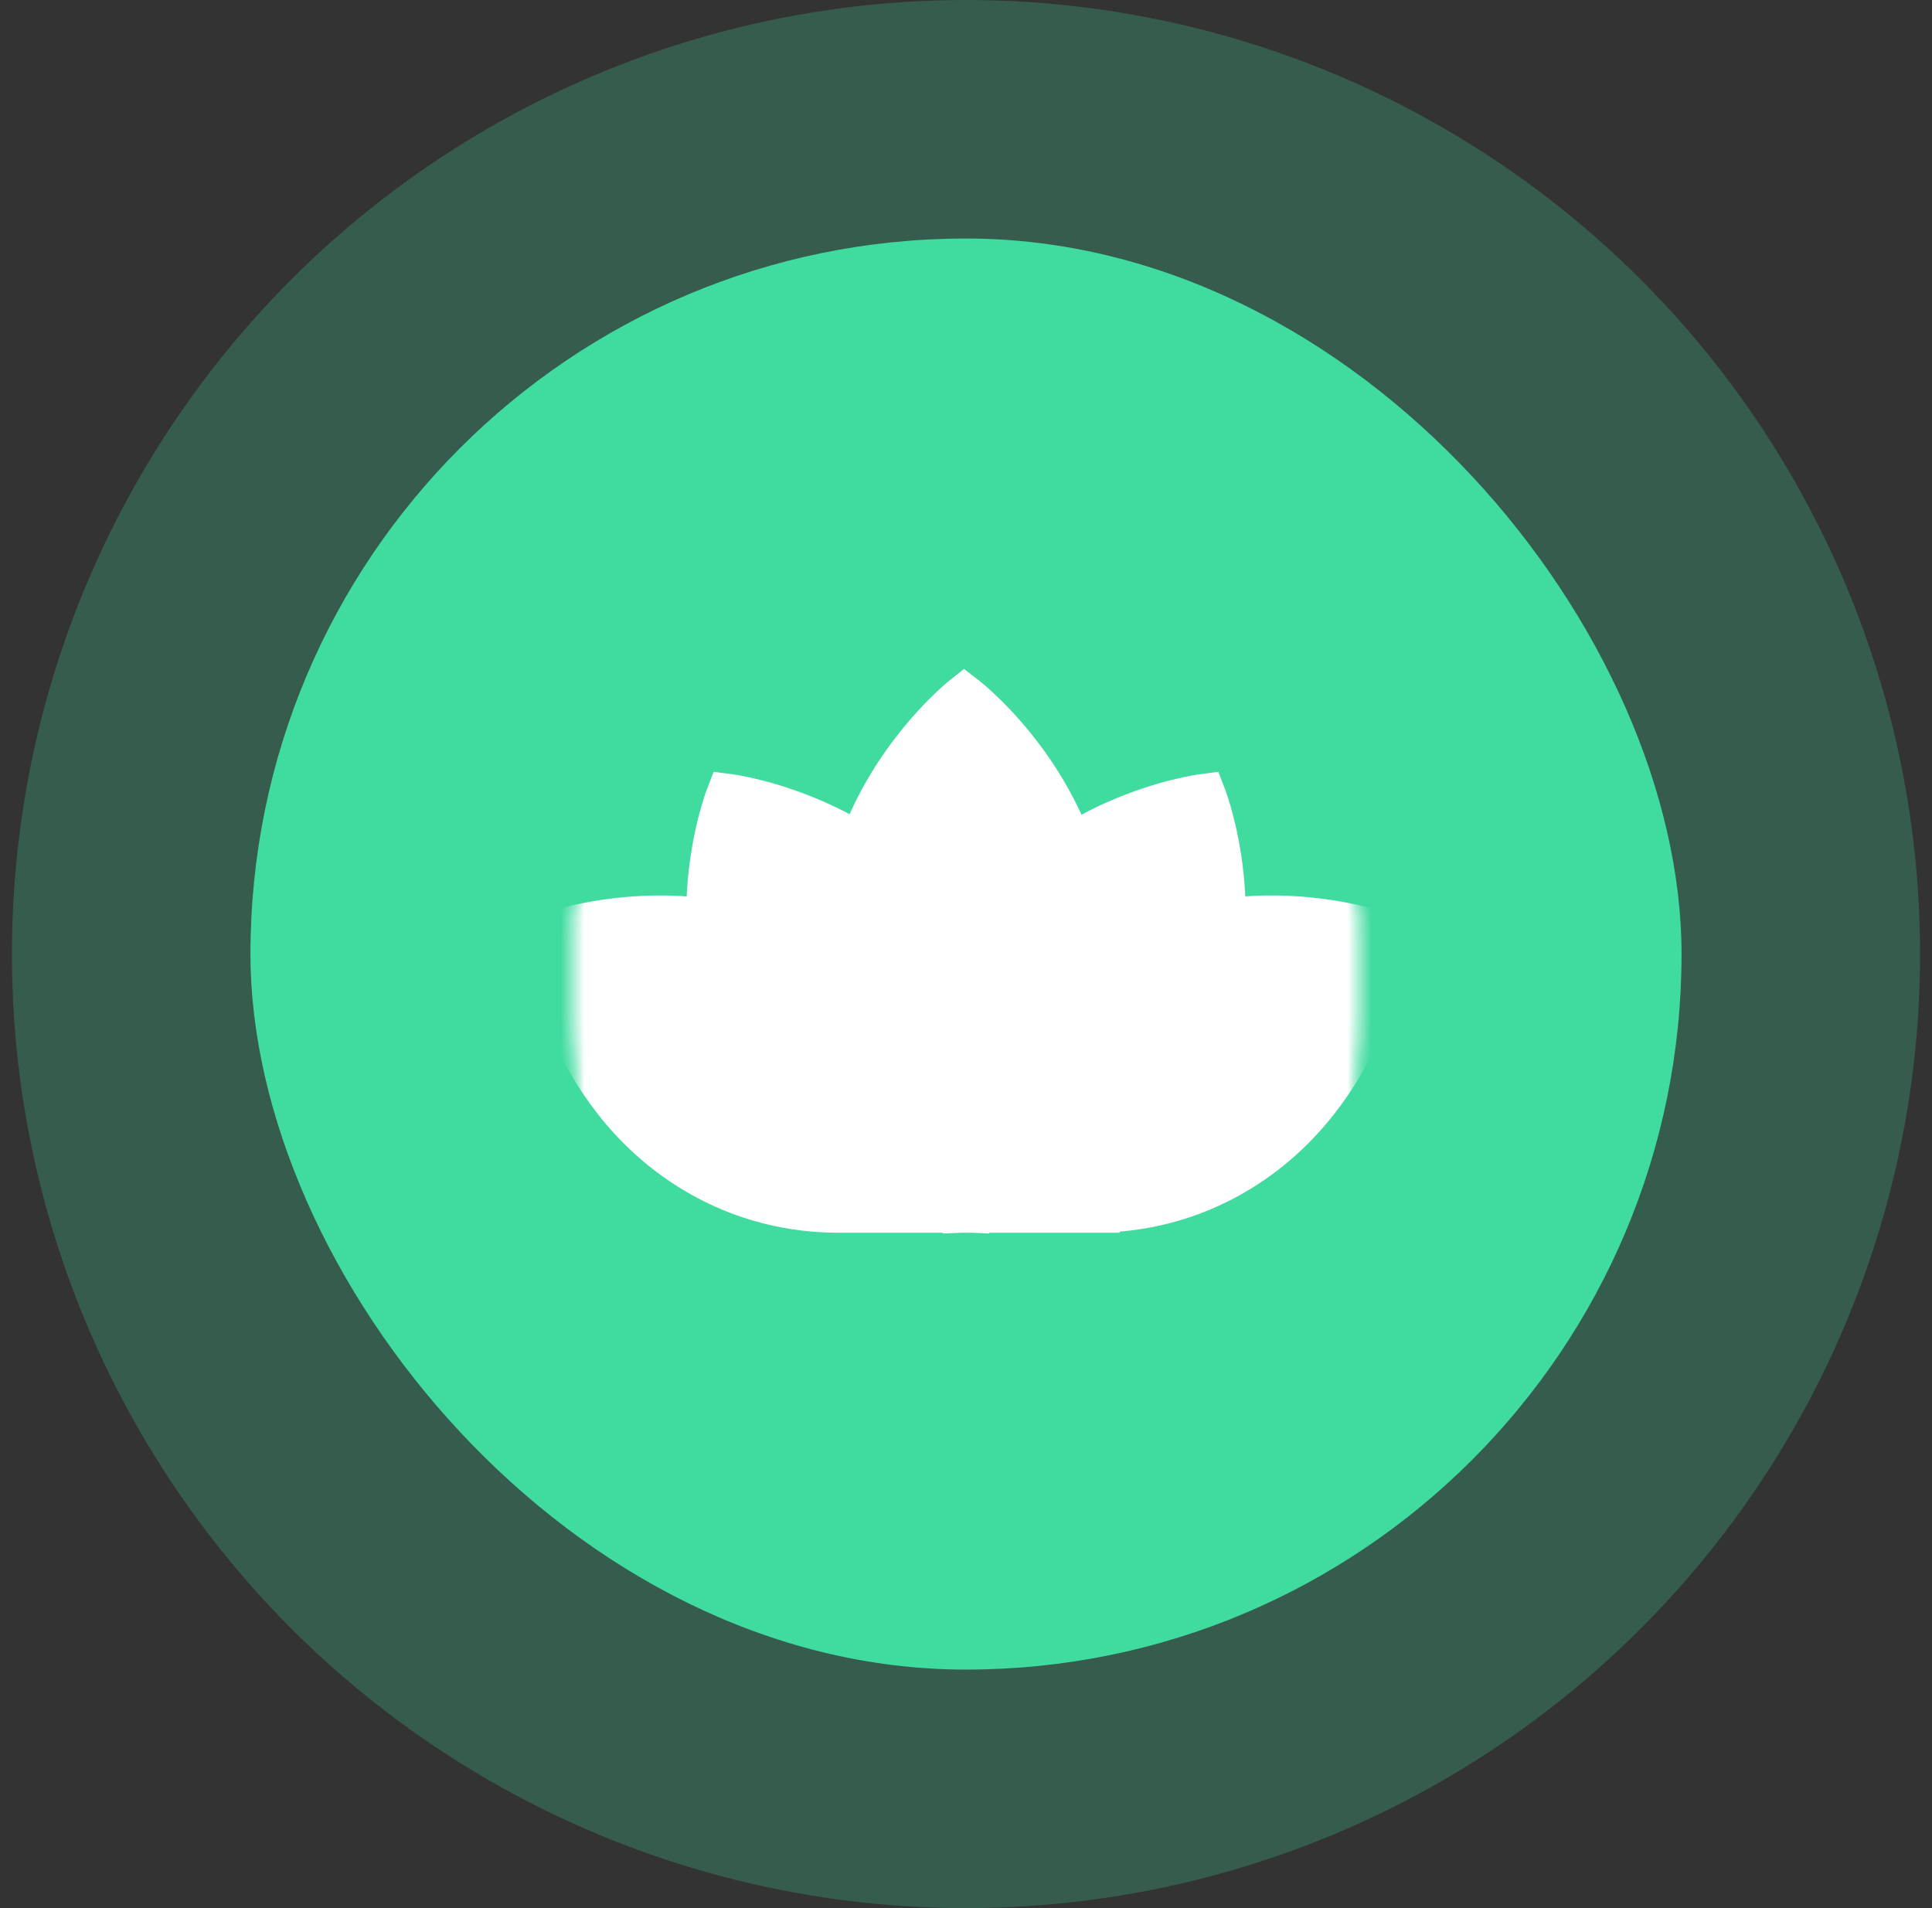 <svg width="81" height="80" viewBox="0 0 81 80" fill="none" xmlns="http://www.w3.org/2000/svg">
<rect x="0" y="0" width="81" height="80" fill="#333333" stroke="none"/>
<circle cx="40.5" cy="40" r="40" fill="#3FDB9F" fill-opacity="0.25"/>
<rect x="10.5" y="10" width="60" height="60" rx="30" fill="#3FDB9F"/>
<mask id="mask0_7246_24900" style="mask-type:luminance" maskUnits="userSpaceOnUse" x="21" y="23" width="39" height="34">
<path d="M56.999 23.5H24V56.5H56.999V23.5Z" fill="white"/>
<path d="M40.426 29.316C40.426 29.316 45.526 33.26 45.572 39.616C45.617 45.971 40.569 49.38 40.569 49.38C40.569 49.38 35.474 46.043 35.428 39.688C35.383 33.332 40.426 29.316 40.426 29.316Z" fill="white"/>
<path d="M40.426 29.316C40.426 29.316 45.526 33.26 45.572 39.616C45.617 45.971 40.569 49.38 40.569 49.38C40.569 49.38 35.474 46.043 35.428 39.688C35.383 33.332 40.426 29.316 40.426 29.316Z" stroke="black" stroke-width="2" stroke-miterlimit="10"/>
<path d="M46.618 40.337C43.933 41.97 42.515 44.283 41.768 46.205H39.232C38.484 44.283 37.067 41.97 34.382 40.337C28.951 37.035 22.915 39.301 22.915 39.301C22.915 39.301 23.681 45.702 29.112 49.004C31.216 50.283 33.332 50.679 35.136 50.685V50.685H45.944V50.684C47.731 50.667 49.816 50.264 51.888 49.004C57.319 45.702 58.085 39.301 58.085 39.301C58.085 39.301 52.049 37.035 46.618 40.337Z" fill="white"/>
<path d="M46.618 40.337C43.933 41.97 42.515 44.283 41.768 46.205H39.232C38.484 44.283 37.067 41.97 34.382 40.337C28.951 37.035 22.915 39.301 22.915 39.301C22.915 39.301 23.681 45.702 29.112 49.004C31.216 50.283 33.332 50.679 35.136 50.685V50.685H45.944V50.684C47.731 50.667 49.816 50.264 51.888 49.004C57.319 45.702 58.085 39.301 58.085 39.301C58.085 39.301 52.049 37.035 46.618 40.337Z" stroke="black" stroke-width="2" stroke-miterlimit="10"/>
<path d="M30.57 33.452C30.57 33.452 28.253 39.468 31.508 44.927C34.764 50.386 40.847 50.685 40.847 50.685C40.847 50.685 43.476 45.191 40.22 39.732C36.965 34.273 30.57 33.452 30.57 33.452Z" fill="white"/>
<path d="M30.57 33.452C30.57 33.452 28.253 39.468 31.508 44.927C34.764 50.386 40.847 50.685 40.847 50.685C40.847 50.685 43.476 45.191 40.22 39.732C36.965 34.273 30.57 33.452 30.57 33.452Z" stroke="black" stroke-width="2" stroke-miterlimit="10"/>
<path d="M50.43 33.452C50.43 33.452 52.747 39.468 49.492 44.927C46.236 50.386 40.153 50.685 40.153 50.685C40.153 50.685 37.524 45.191 40.779 39.732C44.035 34.273 50.43 33.452 50.43 33.452Z" fill="white"/>
<path d="M50.43 33.452C50.43 33.452 52.747 39.468 49.492 44.927C46.236 50.386 40.153 50.685 40.153 50.685C40.153 50.685 37.524 45.191 40.779 39.732C44.035 34.273 50.43 33.452 50.43 33.452Z" stroke="black" stroke-width="2" stroke-miterlimit="10"/>
</mask>
<g mask="url(#mask0_7246_24900)">
<mask id="mask1_7246_24900" style="mask-type:luminance" maskUnits="userSpaceOnUse" x="23" y="23" width="34" height="34">
<path d="M23.999 23.5H56.999V56.5H23.999V23.5Z" fill="white"/>
</mask>
<g mask="url(#mask1_7246_24900)">
<path d="M40.426 29.316C40.426 29.316 45.526 33.26 45.571 39.616C45.617 45.971 40.569 49.38 40.569 49.38C40.569 49.38 35.473 46.043 35.428 39.688C35.383 33.332 40.426 29.316 40.426 29.316Z" fill="white"/>
<path d="M40.426 29.316C40.426 29.316 45.526 33.26 45.571 39.616C45.617 45.971 40.569 49.38 40.569 49.38C40.569 49.38 35.473 46.043 35.428 39.688C35.383 33.332 40.426 29.316 40.426 29.316Z" stroke="white" stroke-width="2" stroke-miterlimit="10"/>
<path d="M46.618 40.337C43.932 41.97 42.515 44.283 41.768 46.205H39.231C38.484 44.283 37.067 41.97 34.381 40.337C28.951 37.035 22.915 39.301 22.915 39.301C22.915 39.301 23.681 45.702 29.111 49.004C31.215 50.283 33.332 50.679 35.136 50.685V50.685H45.944V50.684C47.73 50.667 49.815 50.264 51.888 49.004C57.318 45.702 58.084 39.301 58.084 39.301C58.084 39.301 52.048 37.035 46.618 40.337Z" fill="white"/>
<path d="M46.618 40.337C43.932 41.97 42.515 44.283 41.768 46.205H39.231C38.484 44.283 37.067 41.97 34.381 40.337C28.951 37.035 22.915 39.301 22.915 39.301C22.915 39.301 23.681 45.702 29.111 49.004C31.215 50.283 33.332 50.679 35.136 50.685V50.685H45.944V50.684C47.73 50.667 49.815 50.264 51.888 49.004C57.318 45.702 58.084 39.301 58.084 39.301C58.084 39.301 52.048 37.035 46.618 40.337Z" stroke="white" stroke-width="2" stroke-miterlimit="10"/>
<path d="M30.57 33.452C30.57 33.452 28.253 39.468 31.508 44.927C34.763 50.386 40.847 50.685 40.847 50.685C40.847 50.685 43.475 45.191 40.22 39.732C36.965 34.273 30.57 33.452 30.57 33.452Z" fill="white"/>
<path d="M30.57 33.452C30.57 33.452 28.253 39.468 31.508 44.927C34.763 50.386 40.847 50.685 40.847 50.685C40.847 50.685 43.475 45.191 40.22 39.732C36.965 34.273 30.57 33.452 30.57 33.452Z" stroke="white" stroke-width="2" stroke-miterlimit="10"/>
<path d="M50.429 33.452C50.429 33.452 52.747 39.468 49.491 44.927C46.236 50.386 40.152 50.685 40.152 50.685C40.152 50.685 37.524 45.191 40.779 39.732C44.035 34.273 50.429 33.452 50.429 33.452Z" fill="white"/>
<path d="M50.429 33.452C50.429 33.452 52.747 39.468 49.491 44.927C46.236 50.386 40.152 50.685 40.152 50.685C40.152 50.685 37.524 45.191 40.779 39.732C44.035 34.273 50.429 33.452 50.429 33.452Z" stroke="white" stroke-width="2" stroke-miterlimit="10"/>
</g>
</g>
</svg>
